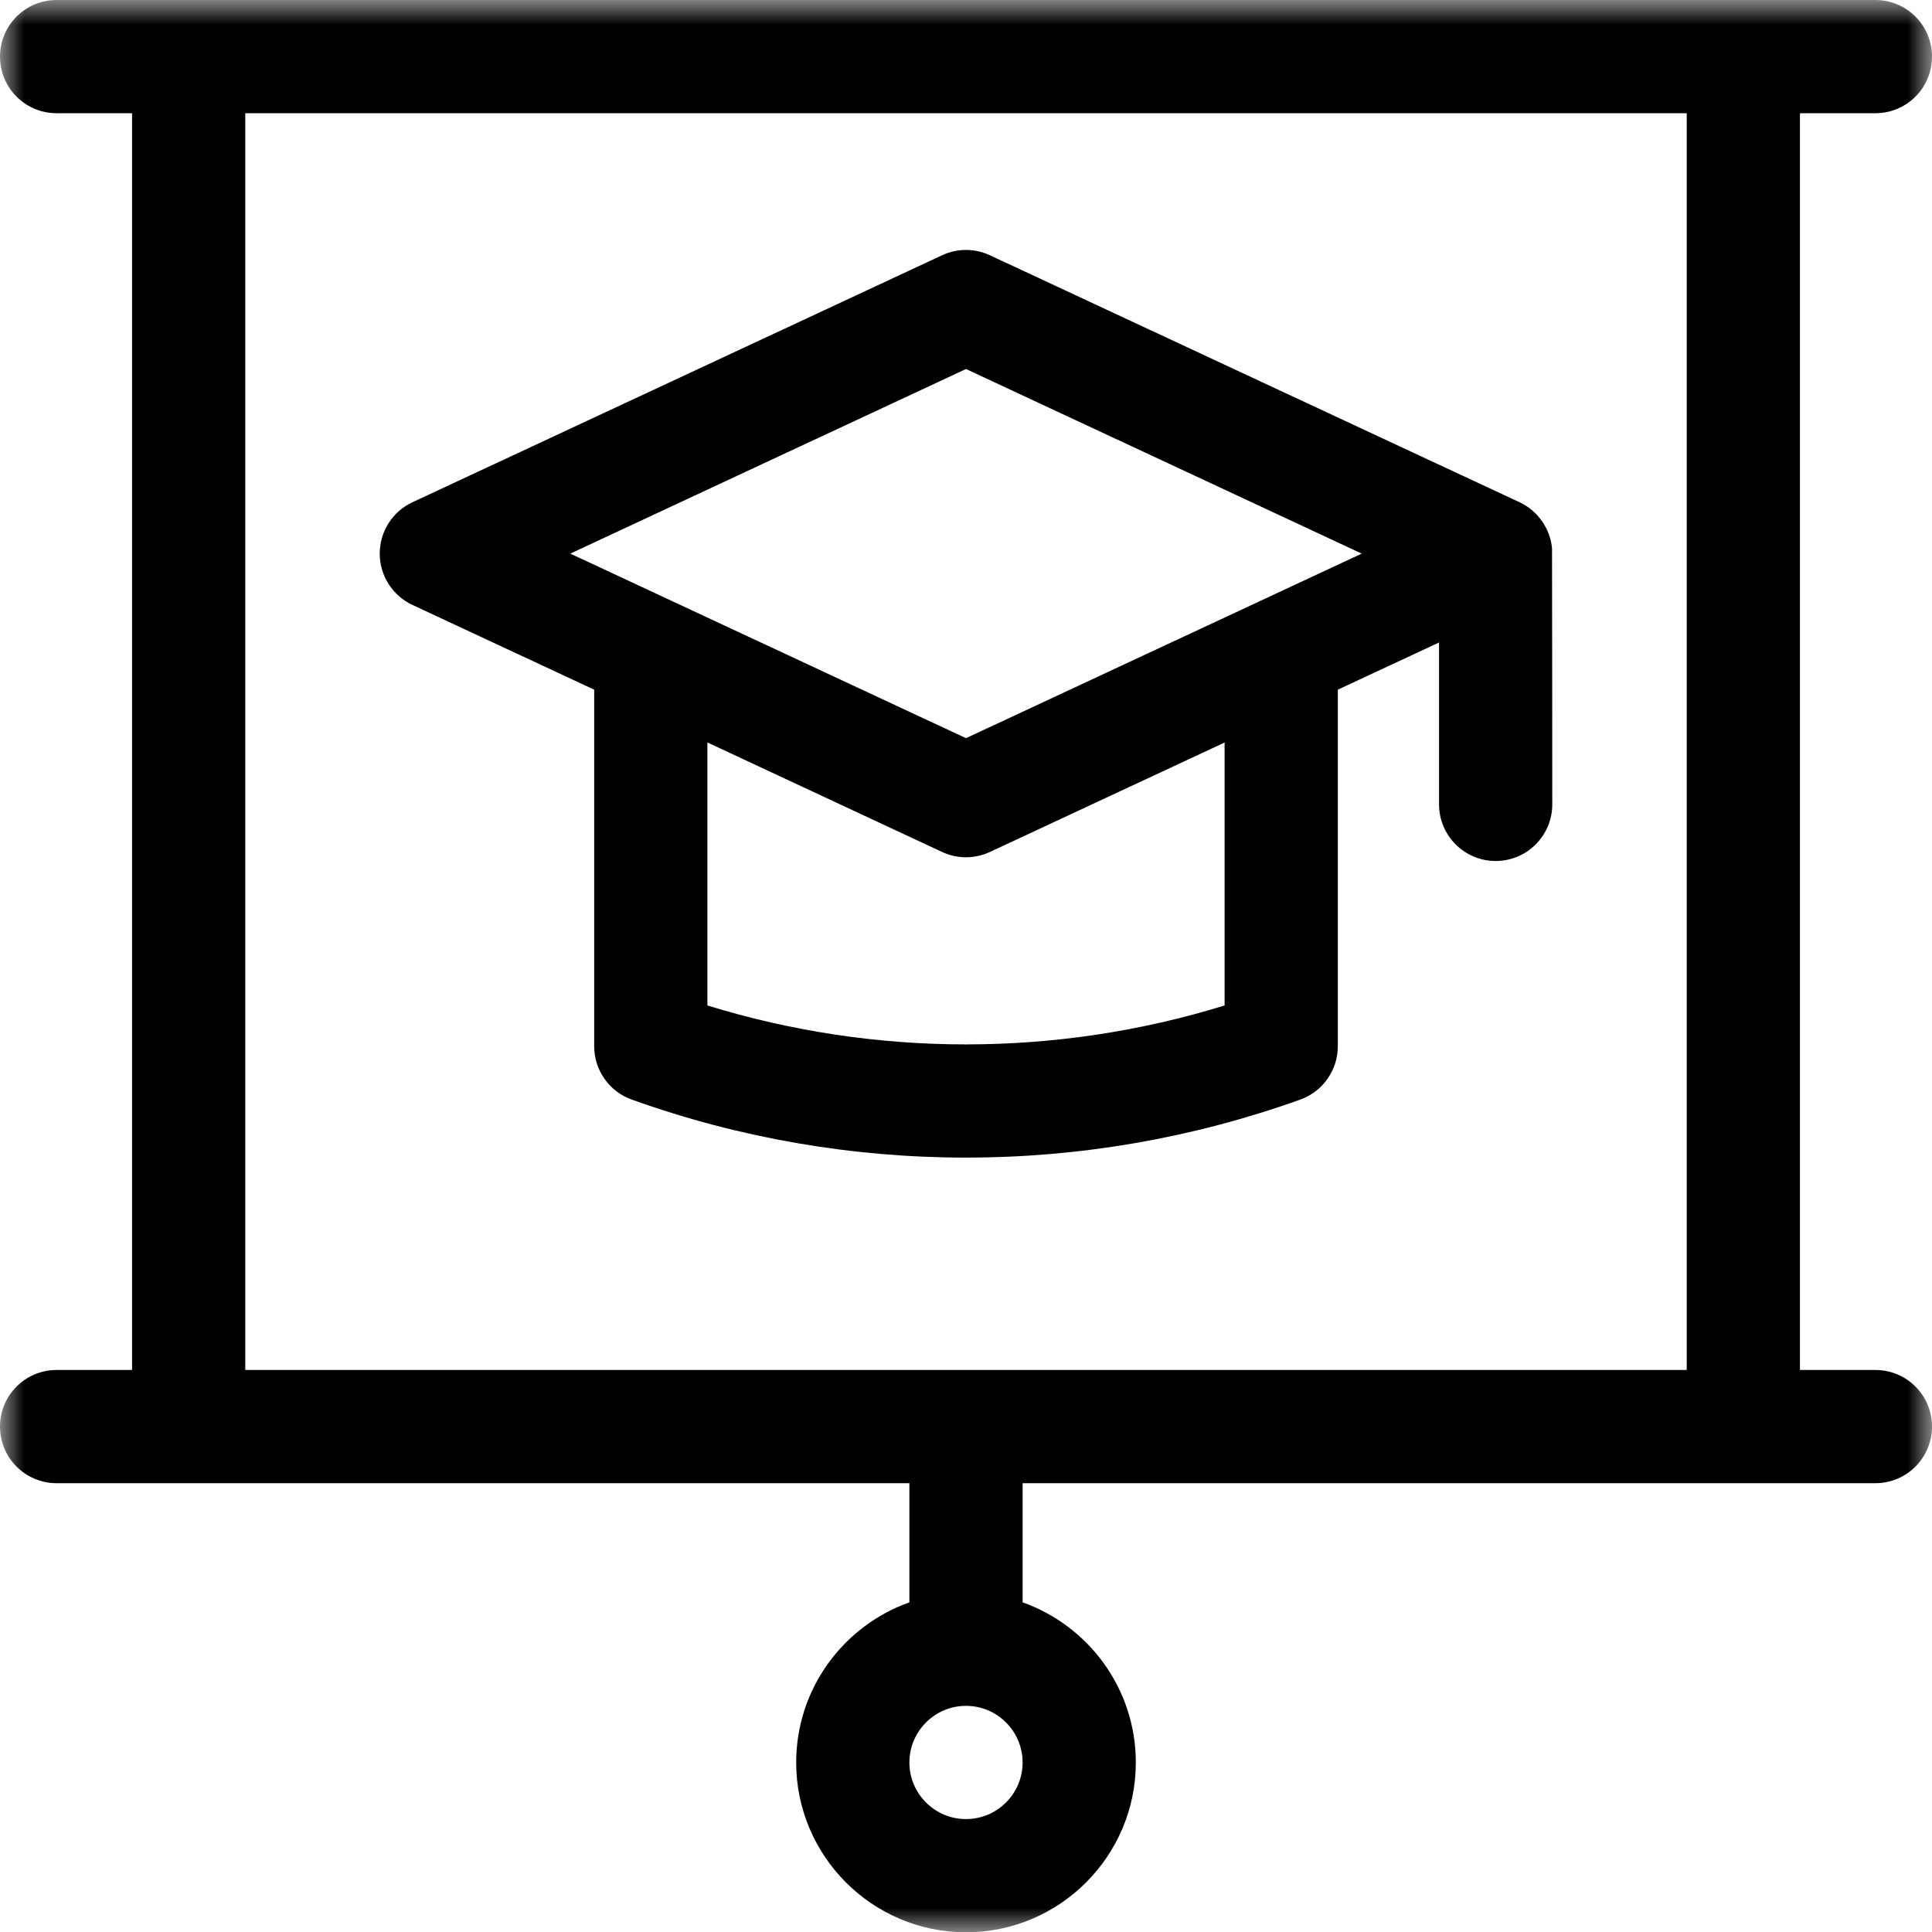 <?xml version="1.0" encoding="UTF-8"?>
<svg width="40px" height="40px" viewBox="0 0 40 40" version="1.1" xmlns="http://www.w3.org/2000/svg" xmlns:xlink="http://www.w3.org/1999/xlink">
    <title>education</title>
    <defs>
        <polygon id="path-1" points="0 0 40 0 40 40 0 40"></polygon>
    </defs>
    <g id="end" stroke="none" stroke-width="1" fill="none" fill-rule="evenodd">
        <g id="homepage-字多备份" transform="translate(-292, -5108)">
            <g id="education" transform="translate(292, 5108)">
                <g id="编组">
                    <mask id="mask-2" fill="white">
                        <use xlink:href="#path-1"></use>
                    </mask>
                    <g id="Clip-2"></g>
                    <path d="M38.828,28.364 L37.266,28.364 L37.266,2.344 L38.828,2.344 C39.476,2.344 40,1.82 40,1.172 C40,0.525 39.476,0 38.828,0 L1.172,0 C0.524,0 0,0.525 0,1.172 C0,1.82 0.524,2.344 1.172,2.344 L2.734,2.344 L2.734,28.364 L1.172,28.364 C0.524,28.364 0,28.888 0,29.536 C0,30.183 0.524,30.708 1.172,30.708 L18.828,30.708 L18.828,33.175 C17.464,33.659 16.484,34.962 16.484,36.49 C16.484,38.429 18.062,40.006 20,40.006 C21.938,40.006 23.516,38.429 23.516,36.49 C23.516,34.962 22.536,33.659 21.172,33.175 L21.172,30.708 L38.828,30.708 C39.476,30.708 40,30.183 40,29.536 C40,28.888 39.476,28.364 38.828,28.364 Z M20,37.662 C19.354,37.662 18.828,37.136 18.828,36.49 C18.828,35.844 19.354,35.318 20,35.318 C20.646,35.318 21.172,35.844 21.172,36.49 C21.172,37.136 20.646,37.662 20,37.662 Z M5.078,28.364 L34.922,28.364 L34.922,2.344 L5.078,2.344 L5.078,28.364 Z" id="Fill-1" fill="#000000" mask="url(#mask-2)"></path>
                </g>
                <path d="M32.133,11.356 C32.099,10.947 31.834,10.571 31.462,10.399 L20.495,5.285 C20.181,5.138 19.819,5.138 19.505,5.285 L8.538,10.399 C8.126,10.592 7.862,11.006 7.862,11.462 C7.862,11.917 8.126,12.331 8.538,12.524 L12.302,14.279 L12.302,21.662 C12.302,22.156 12.613,22.598 13.078,22.765 C15.31,23.566 17.655,23.967 20,23.967 C22.345,23.967 24.69,23.566 26.922,22.765 C27.388,22.598 27.698,22.156 27.698,21.662 L27.698,14.279 L29.794,13.302 L29.794,16.654 C29.794,17.301 30.319,17.826 30.966,17.826 C31.613,17.826 32.138,17.301 32.138,16.654 C32.138,16.654 32.136,11.391 32.133,11.356 Z M25.354,20.817 C21.873,21.892 18.127,21.892 14.646,20.817 L14.646,15.372 L19.505,17.639 C19.662,17.712 19.831,17.749 20,17.749 C20.169,17.749 20.338,17.712 20.495,17.639 L25.354,15.373 L25.354,20.817 Z M20,15.283 L11.807,11.462 L20,7.64 L28.193,11.462 L20,15.283 Z" id="Fill-3" fill="#000000"></path>
            </g>
        </g>
    </g>
</svg>